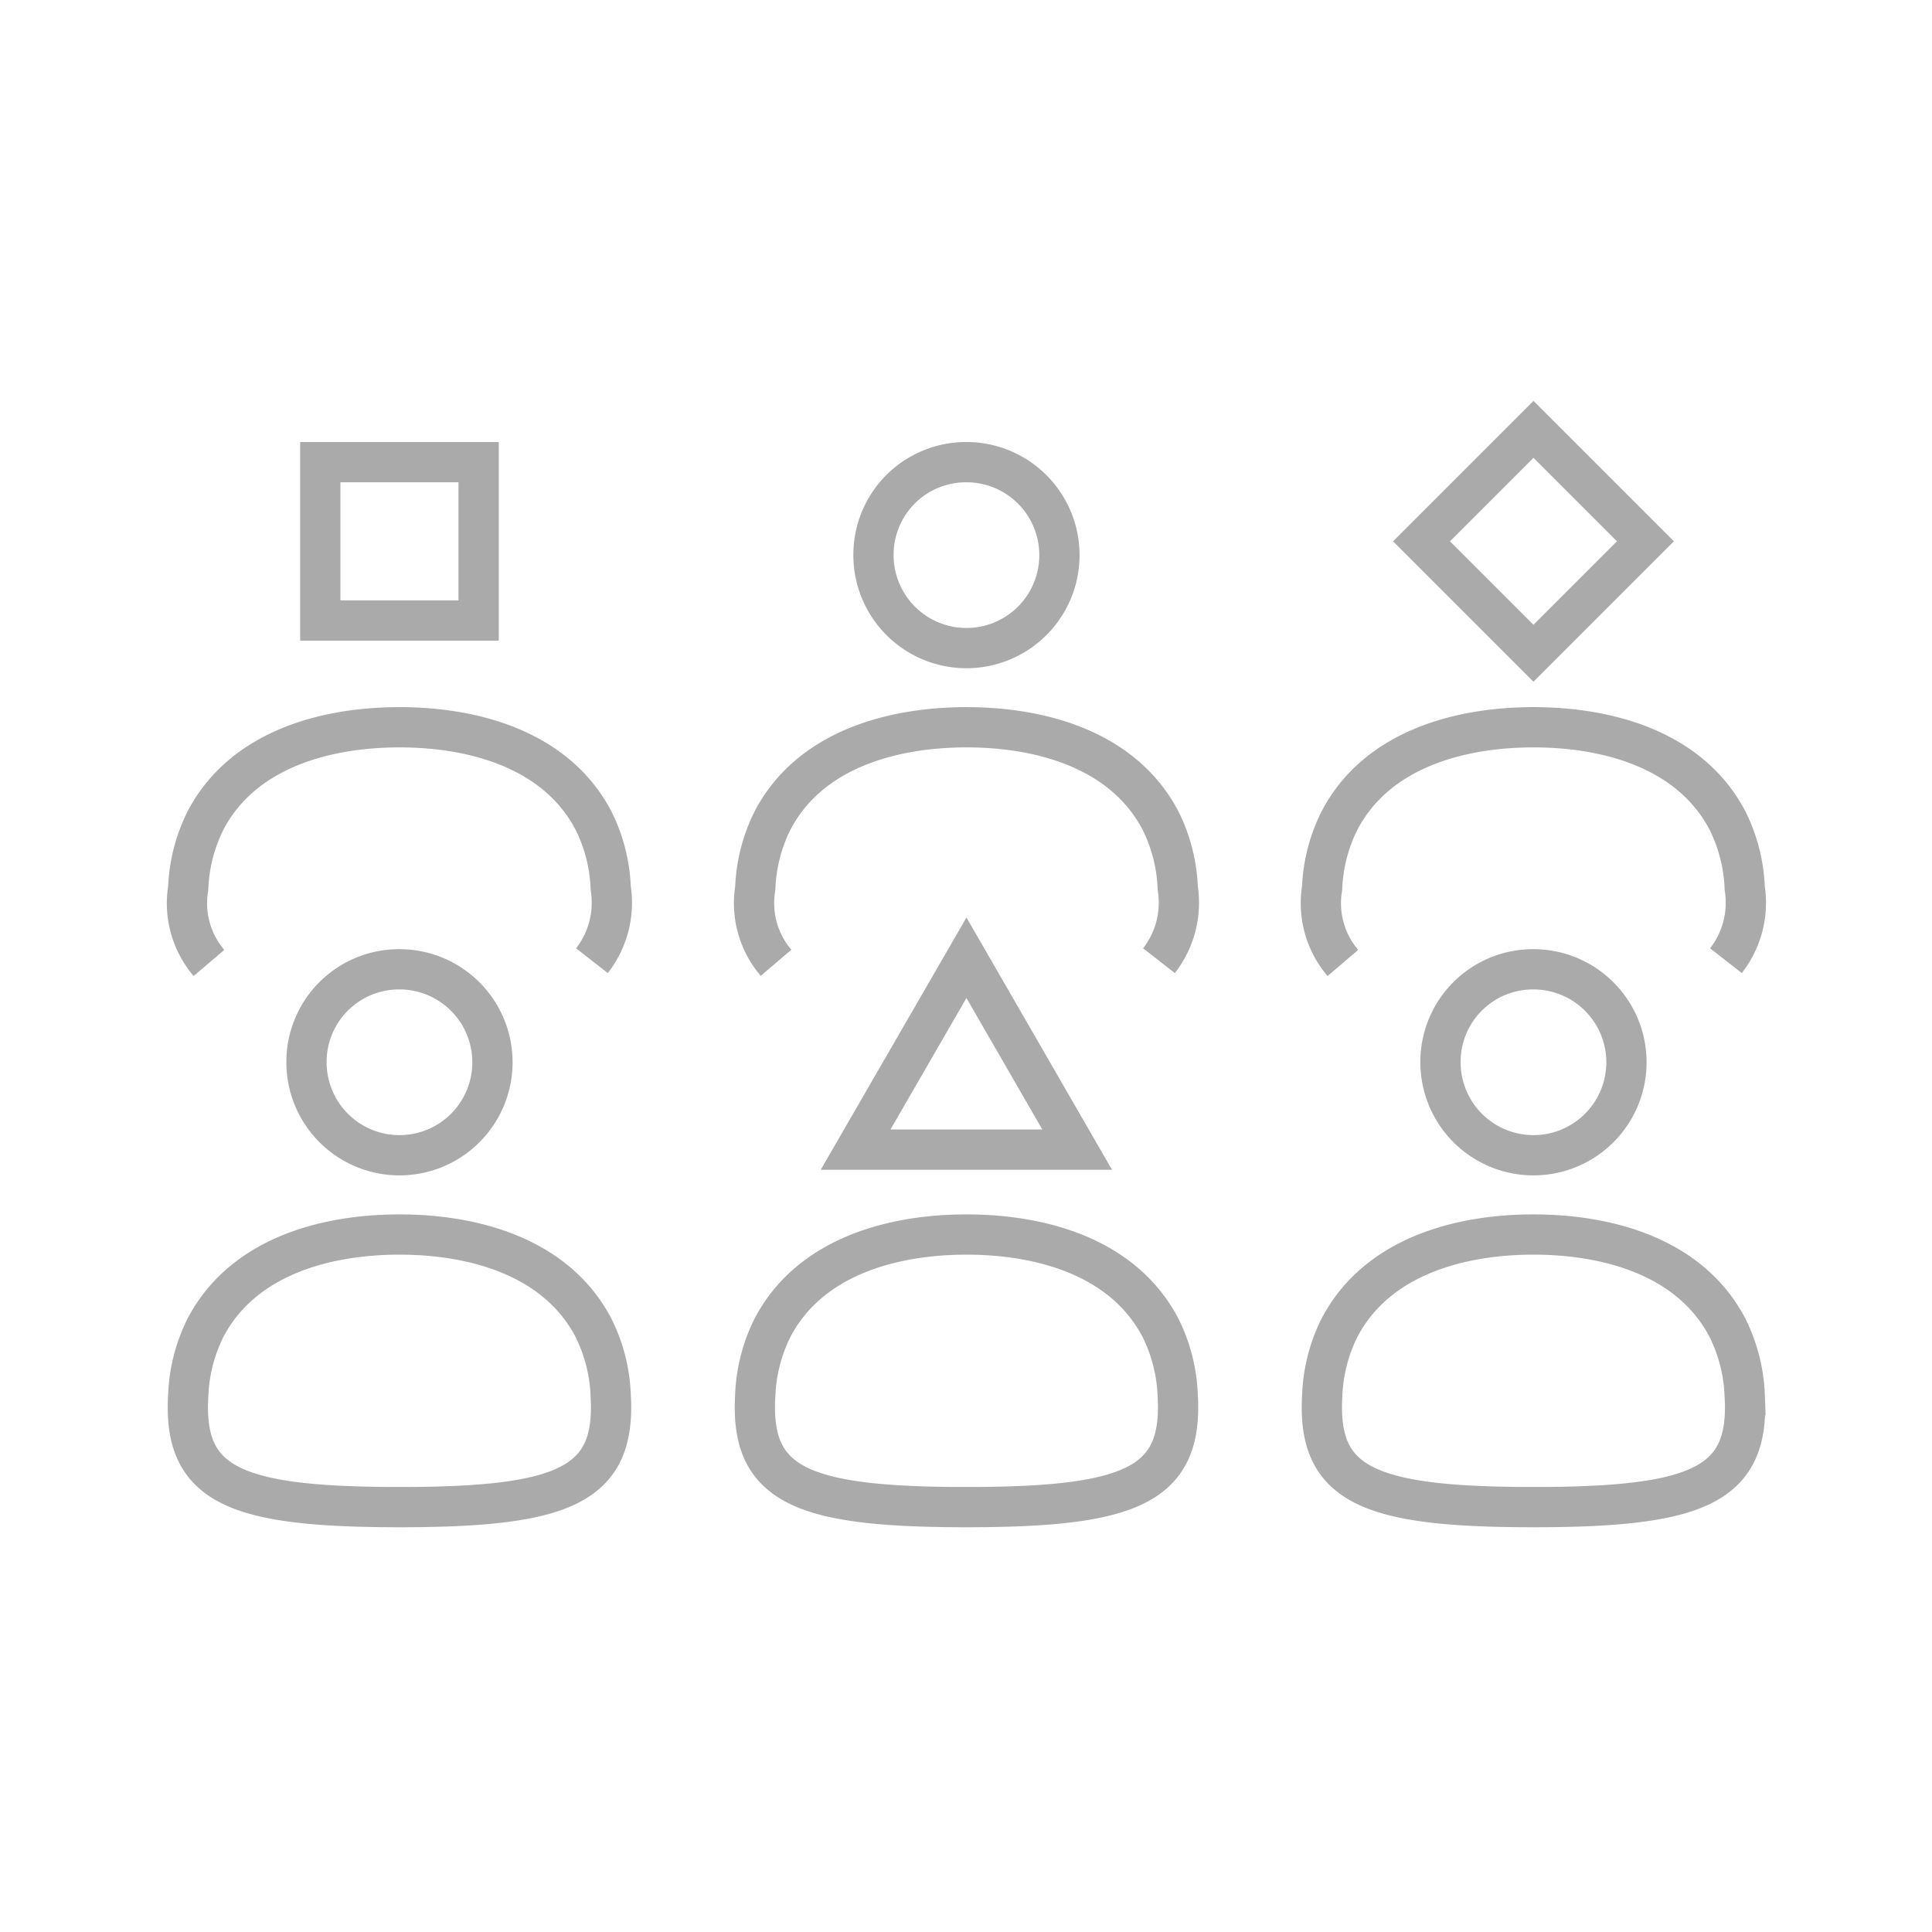 <svg xmlns="http://www.w3.org/2000/svg" width="72" height="72" viewBox="0 0 72 72">
  <g id="グループ_277176" data-name="グループ 277176" transform="translate(2641 -14579)">
    <rect id="長方形_41684" data-name="長方形 41684" width="72" height="72" transform="translate(-2641 14579)" fill="none"/>
    <g id="グループ_277176-2" data-name="グループ 277176" transform="translate(-3247 12134.269)">
      <path id="パス_46248" data-name="パス 46248" d="M10.887,105.646c-2.714,0-5.839.8-7.235,3.486a6.157,6.157,0,0,0-.637,2.506c-.2,3.337,1.691,4.167,7.872,4.167s8.071-.83,7.872-4.167a6.157,6.157,0,0,0-.637-2.506C16.726,106.446,13.6,105.646,10.887,105.646Z" transform="translate(610 2385.092)" fill="none" stroke="#aaa" stroke-width="1.5"/>
      <path id="パス_46249" data-name="パス 46249" d="M19.362,72.533a3.465,3.465,0,1,0,3.465-3.465A3.449,3.449,0,0,0,19.362,72.533Z" transform="translate(598.06 2411.786)" fill="none" stroke="#aaa" stroke-width="1.5"/>
      <path id="パス_46250" data-name="パス 46250" d="M89.082,105.646c-2.714,0-5.839.8-7.235,3.486a6.157,6.157,0,0,0-.637,2.506c-.2,3.337,1.691,4.167,7.872,4.167s8.071-.83,7.872-4.167a6.157,6.157,0,0,0-.637-2.506C94.921,106.446,91.8,105.646,89.082,105.646Z" transform="translate(552.936 2385.092)" fill="none" stroke="#aaa" stroke-width="1.5"/>
      <path id="パス_46251" data-name="パス 46251" d="M167.277,105.646c-2.714,0-5.839.8-7.235,3.486a6.157,6.157,0,0,0-.637,2.506c-.2,3.337,1.691,4.167,7.872,4.167s8.071-.83,7.872-4.167a6.156,6.156,0,0,0-.637-2.506C173.116,106.446,169.991,105.646,167.277,105.646Z" transform="translate(495.871 2385.092)" fill="none" stroke="#aaa" stroke-width="1.5"/>
      <path id="パス_46252" data-name="パス 46252" d="M175.753,72.533a3.465,3.465,0,1,0,3.465-3.465A3.447,3.447,0,0,0,175.753,72.533Z" transform="translate(483.93 2411.786)" fill="none" stroke="#aaa" stroke-width="1.5"/>
      <path id="パス_46253" data-name="パス 46253" d="M96.255,51.8a3.511,3.511,0,0,0,.7-2.706,6.156,6.156,0,0,0-.637-2.506c-1.4-2.686-4.521-3.487-7.235-3.487s-5.839.8-7.235,3.487a6.156,6.156,0,0,0-.637,2.506,3.428,3.428,0,0,0,.774,2.785" transform="translate(552.936 2428.733)" fill="none" stroke="#aaa" stroke-width="1.5"/>
      <path id="パス_46254" data-name="パス 46254" d="M97.557,9.993a3.465,3.465,0,1,0,3.465-3.465A3.449,3.449,0,0,0,97.557,9.993Z" transform="translate(540.995 2455.426)" fill="none" stroke="#aaa" stroke-width="1.5"/>
      <path id="パス_46255" data-name="パス 46255" d="M174.45,51.8a3.511,3.511,0,0,0,.7-2.706,6.157,6.157,0,0,0-.637-2.506c-1.4-2.686-4.521-3.487-7.235-3.487s-5.839.8-7.235,3.487A6.157,6.157,0,0,0,159.4,49.1a3.428,3.428,0,0,0,.774,2.785" transform="translate(495.871 2428.733)" fill="none" stroke="#aaa" stroke-width="1.5"/>
      <path id="パス_46256" data-name="パス 46256" d="M18.06,51.8a3.511,3.511,0,0,0,.7-2.706,6.157,6.157,0,0,0-.637-2.506c-1.4-2.686-4.521-3.487-7.235-3.487s-5.839.8-7.235,3.487A6.157,6.157,0,0,0,3.014,49.1a3.429,3.429,0,0,0,.773,2.785" transform="translate(610 2428.733)" fill="none" stroke="#aaa" stroke-width="1.5"/>
      <path id="パス_46257" data-name="パス 46257" d="M99.231,67.479,95.1,74.629h8.256Z" transform="translate(542.786 2412.945)" fill="none" stroke="#aaa" stroke-width="1.5"/>
      <rect id="長方形_41680" data-name="長方形 41680" width="5.901" height="5.901" transform="translate(617.936 2461.954)" fill="none" stroke="#aaa" stroke-width="1.5"/>
      <rect id="長方形_41681" data-name="長方形 41681" width="5.901" height="5.901" transform="translate(663.148 2460.731) rotate(45)" fill="none" stroke="#aaa" stroke-width="1.5"/>
    </g>
  </g>
</svg>
